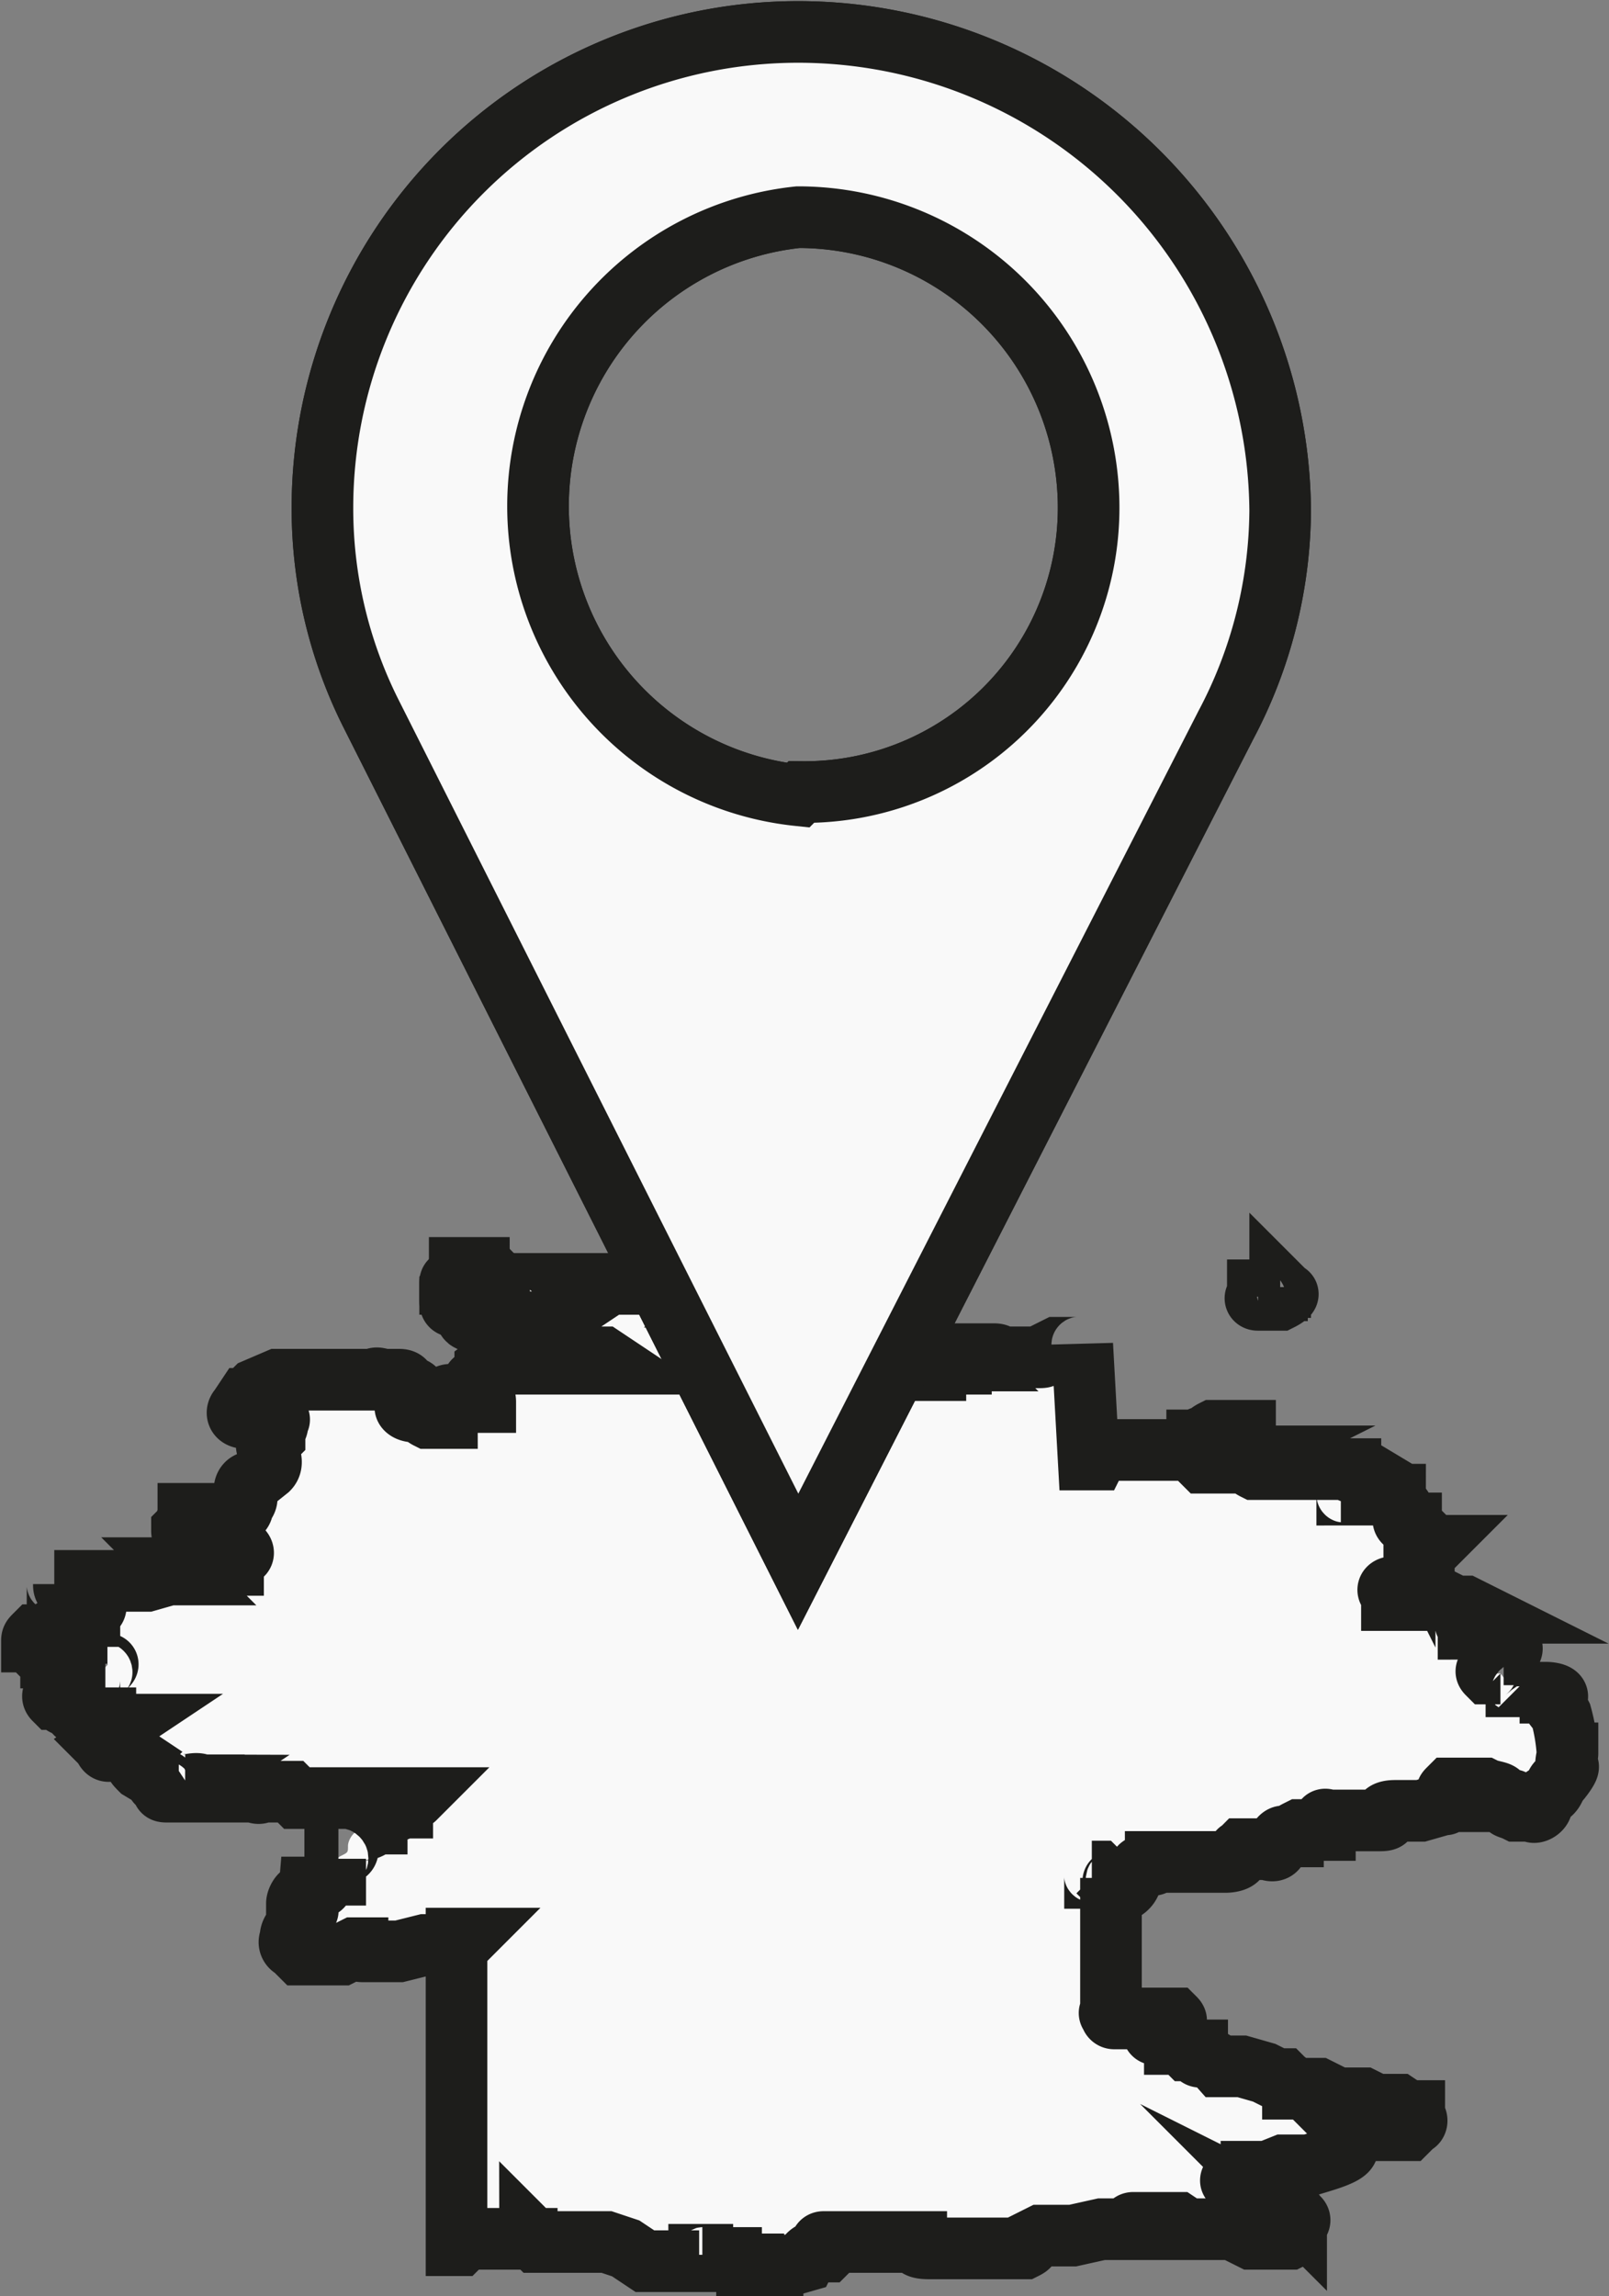 <svg id="Ebene_1" data-name="Ebene 1" xmlns="http://www.w3.org/2000/svg" viewBox="0 0 50.4 71.9"><rect x="0" y="0" width="50.4" height="71.9" fill="#808080" stroke="none"/><defs><style>.cls-1,.cls-2{fill:#f9f9f9;stroke:#1d1d1b;stroke-miterlimit:10;}.cls-1{stroke-width:1.93px;}.cls-2{stroke-width:1.93px;}</style></defs><title>MAde-in-Germany</title><path class="cls-1" d="M15.5,40h-1s-.1,0,0,.2h1C15.6,40.1,15.6,40.1,15.5,40Z" transform="translate(0)"/><path class="cls-1" d="M16.1,40.2h-.2c.1-.1.2-.2.2-.3Z" transform="translate(0)"/><path class="cls-1" d="M39.4,40.7h.7c.2-.1.3-.2.2-.2h0l-.2-.2a.1.1,0,0,0-.1.1h-.6v.2C39.3,40.6,39.3,40.7,39.4,40.7Z" transform="translate(0)"/><path class="cls-1" d="M15,41.2h-.3c-.1.1-.1.1.1.2H15Z" transform="translate(0)"/><path class="cls-1" d="M14.4,40.1h-.2c-.1,0-.1,0-.1.1h.4v.2s.1.1.1,0h-.1a.3.3,0,0,1-.1-.2Z" transform="translate(0)"/><path class="cls-1" d="M15.4,41h.5c.2,0,.2-.1.2-.1a.1.1,0,0,1,.1-.1c.1,0,0-.2-.1-.2h-.5c-.1,0-.2,0-.2.1h0Z" transform="translate(0)"/><path class="cls-1" d="M15.4,40.7" transform="translate(0)"/><path class="cls-1" d="M48.9,53.7c-.1-.2-.4-.4-.2-.5s0-.2-.3-.2h-.8c.1,0,.1-.1,0-.2h-.1c0-.1,0-.2-.2-.2s-.2-.1-.3-.2h-.4c-.1-.1,0-.1.1-.2s.5-.3.4-.4h.1c.1-.1.3-.2,0-.3s-.4-.2-.3-.3h0c.1-.1.1-.1,0-.2H46c0-.1-.1-.1-.1-.2h.3c.1,0,.1,0,0-.1h0c-.1-.1,0-.2.1-.2h0l-.4-.2h-.3l-.4-.2H43.6v-.2c-.2-.1-.1-.2,0-.2l.6-.2h0c.2-.1.4-.2.4-.3v-.4a.3.3,0,0,1,.1-.2l.2-.2h-.1c-.1,0-.1-.1-.1-.2h0l-.3-.3h-.1c0-.1-.1-.1-.1-.2h-.1c-.1,0-.2-.1-.1-.2a.5.5,0,0,0-.2-.4h0c0-.1-.1-.2-.1-.3H42.2c0-.1-.1-.1-.2-.1h.3a.1.1,0,0,0,.1-.1h.9v-.2h0l-.5-.3h-.4c-.1,0-.1,0-.1-.1H41.2a.2.2,0,0,0-.2-.2H39.5v.2h-.2c-.2-.1-.2-.2-.2-.2s0-.1-.2-.1h-.2a.1.1,0,0,1-.1-.1h0a.1.1,0,0,1,.1.1h1.6c-.1,0-.1.1,0,.2h.4v-.2H39.5c-.1,0-.1,0-.1-.1h-.2a.1.1,0,0,1-.1-.1c0-.1,0-.1-.1-.1h-.1c-.1,0-.1,0-.1-.1h-.2l.2-.2h.1c0-.1,0-.1.1-.1v-.2h-1c-.2.1-.2.2-.2.2h-.1c-.1,0-.1,0-.1.1h-.1c0,.1-.1.1-.1.2H38c.1,0,.2,0,.2.1h-.6c0,.1,0,.2.1.2H39l-.4.2h-.9l-.2-.2c0-.1,0-.2.1-.2H34.7c-.2.1-.3.1-.4.3h-.2l-.2-3.6c0,.1-.1.1-.2.1h-.6l-.4.2h0c0,.1,0,.1-.2.1H31.3c0-.1-.1-.1-.2-.1H29.9v.2h.3a.1.1,0,0,0-.1.1h-.7c0,.1-.1.1-.1.2H27.6l-.6.2h-.4l.5-.2h.2l.5-.3c0-.1,0-.2-.1-.2h0v-.4h.2c0-.1.1,0,.1-.1h.9c0-.1,0-.1-.1-.2h-.2a.1.1,0,0,0-.1-.1h0c0-.1-.1-.2-.3-.2h-.9v.2H25.6l-.8-.2H23.4c0-.1-.1-.1-.2-.2H21.7c0-.1.1-.1.2-.1h.4c.1-.2.2-.2.2-.3v-.2a.1.1,0,0,0,.1-.1h-.3a.4.4,0,0,0-.1-.3H14.5v-.2c0-.1-.1-.1-.1-.2h.5c.1,0,.1,0,.1-.1h-.6v.2h0l-.3.4v.4h0c0,.1,0,.2.1.2h.2v-.2h1.2c.1,0,.1.2.3.2H16c-.1.2,0,.3.2.3h.3a.1.1,0,0,0,.1.1h-.1v.2H17c.1,0,.2,0,.2-.1h.1l-.3.2H15.4c-.2.1.1.2.1.2h.3c0,.1,0,.1.1.1a.1.1,0,0,1,.1-.1h.2c0-.1.1-.1.2-.1h.3a.1.1,0,0,1-.1.1h-.1c-.1.1-.1.1,0,.2H17a.1.1,0,0,1,.1.1h-.5l.3.2h0l.2.2h1.8l.3.2H16.3c-.2-.1-.5-.3-.7-.2l-.4.3c0,.2-.1.3-.3.4s0,.3.1.4.2.1.2.3h-.8c-.1-.1-.2-.3-.4-.2l-.3.2h0c-.1.1.1.2.2.1s.2,0,.2.1-.1.2-.1.3h-.6c-.2-.1-.1-.2-.4-.2s-.4-.2-.2-.2.4.1.5,0,.1-.2,0-.2h0c-.2-.1-.2-.2-.3-.3s-.3,0-.3-.1,0-.2-.2-.2h-.4c-.2,0-.3-.1-.4,0h-3l-.7.3c-.1.1-.1.1.1.2s.1.1-.1.1H7.7l-.2.3c-.1.1-.1.3.2.3h1c.1.1,0,0,0,.1s0,.3-.2.3.1.1.1.2l-.2.2c-.1.1,0,.1,0,.2s.2.4,0,.6l-.5.4c-.2,0-.3.2-.2.4s-.1.3-.1.4a.2.2,0,0,1-.2.2H5.9c0,.1-.1.2,0,.2s.2.1,0,.1l-.2.2c0,.1,0,.2.2.2l.6.2H7c0-.1.2-.2.2-.1l.3.3c.1,0,.2.2,0,.2s-.2.2-.2.3H6.5c0,.1,0,.1-.1.1H5.5l.2.2H5.3l-.7.2H1.7a.1.1,0,0,1,.1.1H2c0,.1,0,.2.2.2h0l.2.2c.1.1.2.1.2.2h.1c.1,0,.1,0,.1.1H3a.1.1,0,0,1-.1.1c-.1.1-.1.1-.1.2H2.3l-.2.2s-.2.1-.2.2H1.7l-.3.2H1.1c-.1.1-.1.1-.1.2h.1c0,.1-.1.1,0,.2h.6a.1.1,0,0,0-.1.1h0v.2h.8v.2h.9c.1,0,.1,0,0,.1s-.2.2,0,.2H3.1c-.2,0-.3.1-.3.2H2.3c-.1,0-.2.1-.1.3H1.8c-.1.1-.2.2-.1.3h.2a.2.2,0,0,0,.2.2h0c.1,0,.2,0,.2.1s.1.2.3.3h.7c0,.1.1.2.4.2h.1l-.3.2h0v.2l-.3.2h0c.1.1.1.3.3.2h.4l.3.2c-.1.1,0,.1.1.1s.1.1,0,.1,0,.1.1.2l.5.3c0,.1,0,.2.2.1s0,.1,0,.2,0,.1.2.1h.3l.3-.2H5.8c.1,0,.4-.1.5,0h.4v.2H7.9c.1,0,.2.1.3,0h.9l.2.2H13c-.1.1-.4.2-.4.3h-.1c0,.1-.1.1-.2.1l-.5.2v.2h-.1c0,.1-.2.2-.4.2s-.4.3-.4.5,0,.2-.2.3-.1.1-.1.1h-.1v.5h-.1l-.2.2c-.1.1-.1.2-.2.2H9.7a.3.3,0,0,1-.1.2H9.5c-.1,0-.2.2-.2.3l.3.2h0c.1,0,0,.1-.1.1s-.2.2-.1.2-.2.2-.1.3H9.2a.4.4,0,0,0-.1.3h0a.2.2,0,0,0,.1.3l.2.2h1.3l.4-.2h.1c0,.1.1.1.2.1h1.1l.8-.2h1.1l.2-.2h-.3v9.6h.1l.2-.2h1.9a.1.1,0,0,0,.1-.1h0l.2.2H19l.6.2.6.4h1.7v-.2H22c0,.1.1.1,0,.1h.9c0,.1.1.1.2.2h.5v.2h0c-.1.1-.2.1-.2.2h.8V71h.3l.7-.2c.1-.2.2-.3.4-.3h.3c.1-.1.1-.2,0-.2h-.1c-.1,0-.1-.1,0-.1h2.9c0,.1,0,.2.4.2h3c.2-.1.1-.1.1-.2h0l.4-.2h1l.9-.2h1c-.1-.1-.1-.2,0-.2h1.4l.3.2H39c0,.1,0,.1-.1.1h-.1l.4.2h1.2c.2-.1.1-.2.1-.2h-.1c0-.1-.1-.1,0-.2h.1c.2-.1.3-.2.1-.3a.1.1,0,0,0-.1-.1l-.3-.2h-.3c.1-.1.3-.2.1-.4h-.5l-.3-.2c0-.1-.1-.1-.3-.2h-.3c-.1,0,0-.1,0-.1h.5c0-.1.1-.1.1-.2h.5l.5-.2H41c.3-.1,1.1-.3,1.2-.5h0v-.2l.2-.2h0l-.2-.2h1.9l.2-.2h0c.1,0,.1-.2,0-.2h0v-.2h-.2l-.3-.2h-.7l-.4-.2h-.8l-.6-.3h-.8c0-.1-.2-.2-.3-.3H40l-.4-.2h0l-.7-.2h-.7a.9.9,0,0,0-.6-.3h0c-.1,0-.1-.1-.1-.2h-.3l-.2-.2h-.2c0-.1,0-.3-.2-.3h-.4c-.1,0-.1-.1,0-.1h.2l.3-.2c.1-.1.2-.1.1-.2H34.9a.1.1,0,0,1-.1-.1h0c-.1-.1,0-.1,0-.1V58.8h-.5c0-.1,0-.2-.1-.2h.2l.2.2h.3c.1,0,.1.1,0,.1s.1,0,.1.1.1.3.3.1.1-.4.2-.4l.2-.2c0-.1.2-.1.3-.1s.2,0,.2-.1h2.2s.4,0,.4-.2,0-.1.1-.2h.8c.2.1.3,0,.3-.1s.1-.3.2-.3h.3c0-.1,0-.1.2-.2h.8v-.2s-.1-.2.1-.1h1.6c.1,0,.3,0,.2-.1s0-.2.3-.2h.8l.7-.2c.2,0-.1,0,.1-.1h.4c.3,0,.5-.1.2-.2s-.4,0-.4-.1h-.1c-.1,0-.1,0,0-.1h1.1c.2.1.5.1.5.2s.1.1,0,.2h.2c.2-.1.3,0,.1.1s0,.1.2.2H48c0,.1.3,0,.3-.2s0-.2.2-.3.2-.3.3-.4.4-.5.3-.5,0-.3,0-.4A5.9,5.9,0,0,0,48.9,53.7Z" transform="translate(0)"/><path class="cls-1" d="M23.2,41.6" transform="translate(0)"/><path class="cls-2" d="M25,1A14.9,14.9,0,0,0,10.1,15.9h0a14.3,14.3,0,0,0,1.5,6.4L25,48.9,38.4,22.7A14.5,14.5,0,0,0,40.1,16,15.1,15.1,0,0,0,25,1Zm0,23.9A9.1,9.1,0,0,1,25,6.8a9.1,9.1,0,0,1,9.1,9.1h0a8.9,8.9,0,0,1-9,8.9Z" transform="translate(0)"/><path class="cls-2" d="M25,1A14.9,14.9,0,0,0,10.1,15.9h0a14.3,14.3,0,0,0,1.5,6.4L25,48.9,38.4,22.7A14.5,14.5,0,0,0,40.1,16,15.1,15.1,0,0,0,25,1Zm0,23.9A9.1,9.1,0,0,1,25,6.8a9.1,9.1,0,0,1,9.1,9.1h0a8.9,8.9,0,0,1-9,8.9Z" transform="translate(0)"/></svg>